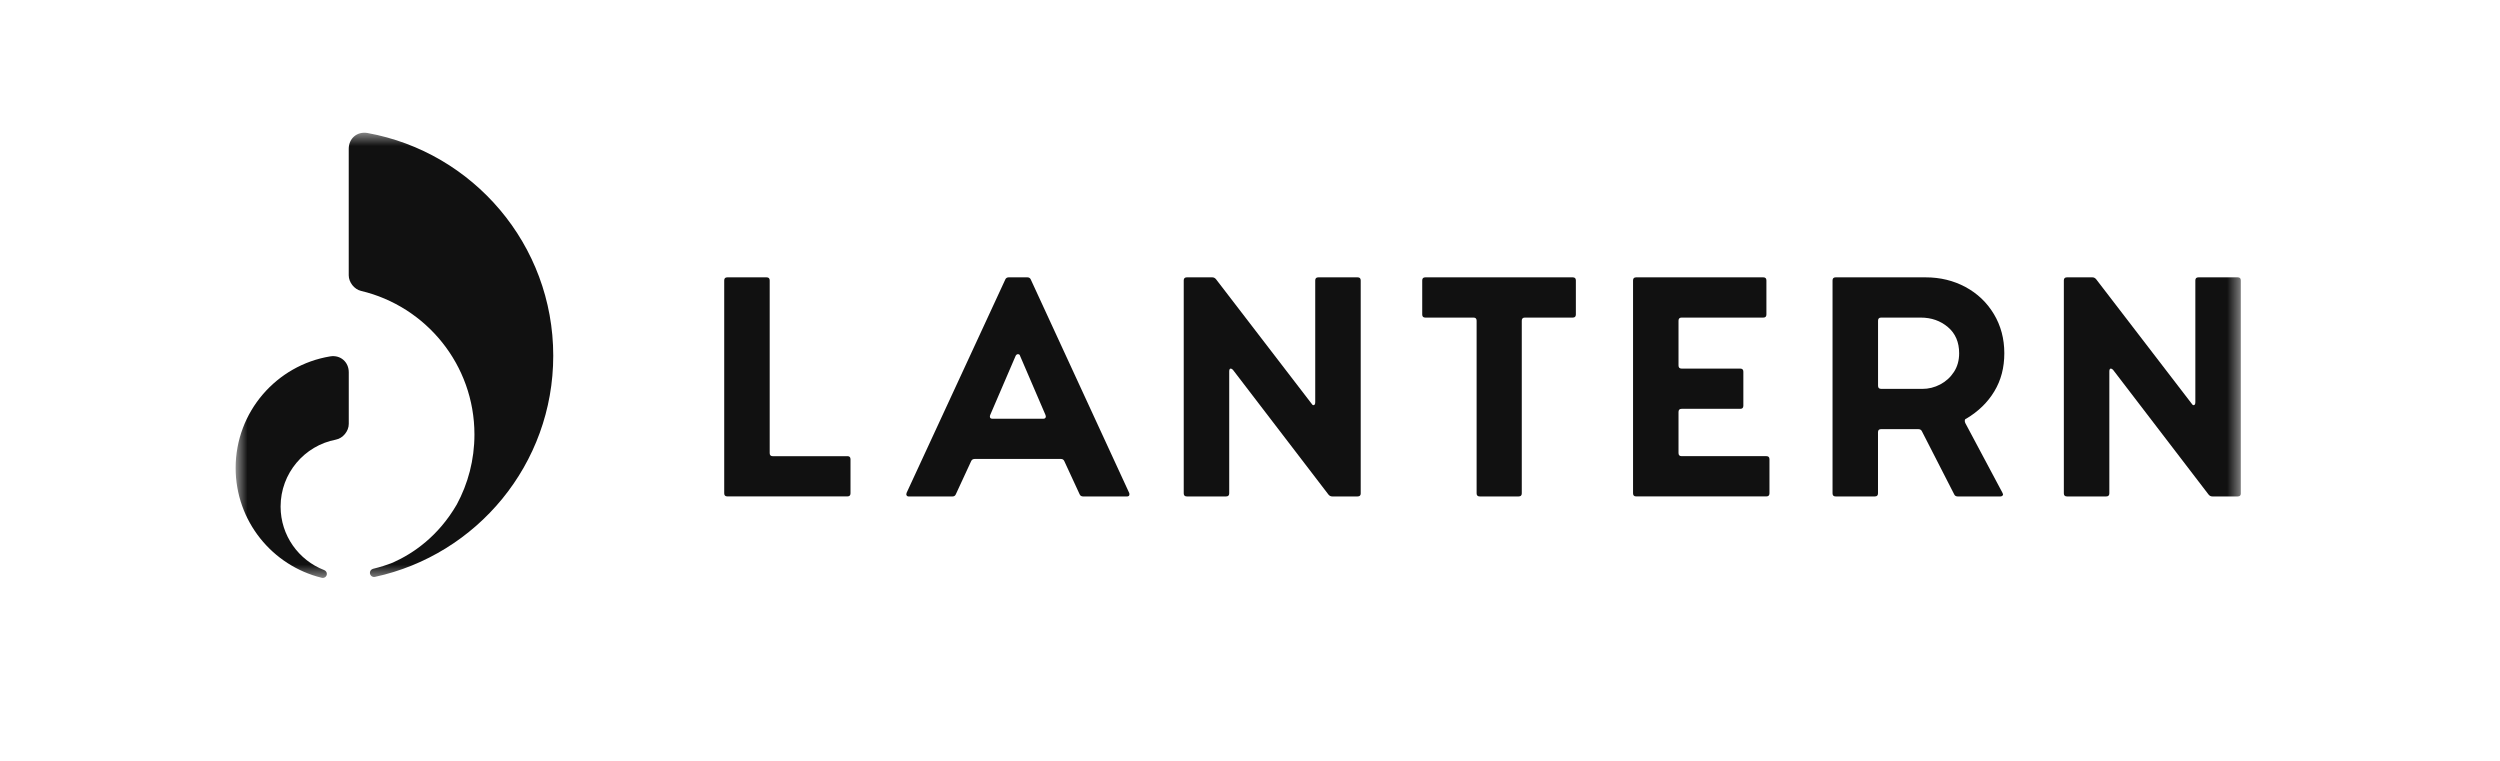 <svg width="197" height="60" viewBox="0 0 197 60" fill="none" xmlns="http://www.w3.org/2000/svg">
<mask id="mask0_10251_781" style="mask-type:luminance" maskUnits="userSpaceOnUse" x="18" y="10" width="159" height="36">
<path d="M176.58 10.459H18.568V45.541H176.58V10.459Z" fill="white"/>
</mask>
<g mask="url(#mask0_10251_781)">
<path d="M66.778 35.945C66.938 35.945 67.02 36.027 67.02 36.187V38.874C67.02 39.035 66.938 39.117 66.778 39.117H57.31C57.15 39.117 57.068 39.035 57.068 38.874V22.096C57.068 21.936 57.15 21.855 57.31 21.855H60.41C60.57 21.855 60.652 21.936 60.652 22.096V35.706C60.652 35.866 60.733 35.948 60.894 35.948H66.778V35.945Z" fill="#111111"/>
<path d="M79.216 22.023C79.264 21.911 79.361 21.852 79.506 21.852H80.935C81.08 21.852 81.177 21.909 81.225 22.023L88.974 38.829C88.989 38.862 88.999 38.903 88.999 38.952C88.999 39.064 88.935 39.122 88.805 39.122H85.367C85.222 39.122 85.125 39.066 85.076 38.952L83.867 36.336C83.818 36.224 83.729 36.165 83.599 36.165H76.819C76.674 36.165 76.577 36.221 76.528 36.336L75.318 38.952C75.27 39.064 75.181 39.122 75.051 39.122H71.612C71.531 39.122 71.475 39.094 71.442 39.038C71.409 38.982 71.409 38.913 71.442 38.832L79.216 22.026V22.023ZM78.028 32.703C78.013 32.736 78.003 32.777 78.003 32.825C78.003 32.938 78.067 32.996 78.197 32.996H82.216C82.297 32.996 82.354 32.968 82.387 32.912C82.42 32.856 82.42 32.787 82.387 32.706L80.377 28.032C80.362 27.95 80.303 27.91 80.206 27.91C80.143 27.91 80.084 27.95 80.036 28.032L78.026 32.706L78.028 32.703Z" fill="#111111"/>
<path d="M107.226 38.877C107.226 39.038 107.145 39.119 106.984 39.119H104.975C104.863 39.119 104.766 39.071 104.684 38.974L97.155 29.142C97.091 29.078 97.033 29.045 96.984 29.045C96.903 29.045 96.862 29.119 96.862 29.264V38.877C96.862 39.038 96.78 39.119 96.62 39.119H93.52C93.36 39.119 93.278 39.038 93.278 38.877V22.096C93.278 21.936 93.36 21.855 93.52 21.855H95.53C95.642 21.855 95.739 21.903 95.82 22L103.35 31.806C103.398 31.888 103.446 31.928 103.495 31.928C103.592 31.928 103.64 31.847 103.64 31.686V22.096C103.64 21.936 103.721 21.855 103.882 21.855H106.982C107.142 21.855 107.224 21.936 107.224 22.096V38.877H107.226Z" fill="#111111"/>
<path d="M123.935 21.855C124.096 21.855 124.178 21.936 124.178 22.096V24.784C124.178 24.944 124.096 25.026 123.935 25.026H120.158C119.997 25.026 119.916 25.107 119.916 25.268V38.877C119.916 39.038 119.834 39.119 119.674 39.119H116.6C116.439 39.119 116.357 39.038 116.357 38.877V25.268C116.357 25.107 116.276 25.026 116.116 25.026H112.313C112.152 25.026 112.071 24.944 112.071 24.784V22.096C112.071 21.936 112.152 21.855 112.313 21.855H123.935Z" fill="#111111"/>
<path d="M139.193 35.945C139.354 35.945 139.434 36.027 139.434 36.187V38.874C139.434 39.035 139.354 39.117 139.193 39.117H128.926C128.765 39.117 128.684 39.035 128.684 38.874V22.096C128.684 21.936 128.765 21.855 128.926 21.855H138.951C139.111 21.855 139.193 21.936 139.193 22.096V24.784C139.193 24.944 139.111 25.026 138.951 25.026H132.509C132.349 25.026 132.267 25.107 132.267 25.268V28.803C132.267 28.963 132.349 29.045 132.509 29.045H137.135C137.295 29.045 137.376 29.127 137.376 29.287V31.974C137.376 32.135 137.295 32.216 137.135 32.216H132.509C132.349 32.216 132.267 32.298 132.267 32.458V35.703C132.267 35.864 132.349 35.945 132.509 35.945H139.193Z" fill="#111111"/>
<path d="M144.646 39.119C144.486 39.119 144.404 39.038 144.404 38.877V22.096C144.404 21.936 144.486 21.855 144.646 21.855H151.742C152.889 21.855 153.933 22.109 154.878 22.616C155.823 23.125 156.569 23.836 157.117 24.748C157.664 25.66 157.94 26.689 157.94 27.835C157.94 28.981 157.678 29.967 157.153 30.838C156.628 31.709 155.89 32.428 154.937 32.993C154.873 33.008 154.834 33.054 154.827 33.126C154.82 33.197 154.832 33.268 154.863 33.332L157.792 38.829L157.841 38.951C157.841 38.999 157.82 39.04 157.779 39.073C157.738 39.106 157.688 39.121 157.621 39.121H154.28C154.135 39.121 154.037 39.066 153.989 38.951L151.447 33.986C151.398 33.874 151.302 33.816 151.157 33.816H148.227C148.067 33.816 147.986 33.897 147.986 34.058V38.877C147.986 39.038 147.904 39.119 147.744 39.119H144.644H144.646ZM151.475 30.645C151.974 30.645 152.448 30.527 152.891 30.293C153.335 30.059 153.694 29.733 153.969 29.312C154.244 28.892 154.381 28.401 154.381 27.835C154.381 26.964 154.086 26.276 153.497 25.777C152.909 25.278 152.193 25.026 151.355 25.026H148.232C148.072 25.026 147.99 25.107 147.99 25.268V30.4C147.99 30.561 148.072 30.642 148.232 30.642H151.477L151.475 30.645Z" fill="#111111"/>
<path d="M176.58 38.877C176.58 39.038 176.498 39.119 176.338 39.119H174.328C174.216 39.119 174.12 39.071 174.038 38.974L166.509 29.142C166.445 29.078 166.386 29.045 166.337 29.045C166.256 29.045 166.216 29.119 166.216 29.264V38.877C166.216 39.038 166.134 39.119 165.974 39.119H162.874C162.713 39.119 162.631 39.038 162.631 38.877V22.096C162.631 21.936 162.713 21.855 162.874 21.855H164.883C164.995 21.855 165.092 21.903 165.174 22L172.703 31.806C172.751 31.888 172.8 31.928 172.848 31.928C172.945 31.928 172.993 31.847 172.993 31.686V22.096C172.993 21.936 173.075 21.855 173.236 21.855H176.336C176.495 21.855 176.577 21.936 176.577 22.096V38.877H176.58Z" fill="#111111"/>
<path d="M22.111 39.917C22.111 37.296 23.986 35.115 26.469 34.642C27.027 34.535 27.483 33.972 27.483 33.404V29.336C27.483 28.521 26.823 27.95 26.018 28.083C21.79 28.78 18.568 32.451 18.568 36.875C18.568 41.065 21.459 44.578 25.356 45.531C25.56 45.581 25.756 45.431 25.756 45.222C25.756 45.09 25.672 44.973 25.547 44.924C23.537 44.147 22.111 42.201 22.111 39.919V39.917Z" fill="#111111"/>
<path d="M43.596 28.032C43.596 19.275 37.287 11.995 28.968 10.482C28.15 10.335 27.48 10.9 27.48 11.731V21.695C27.48 22.243 27.916 22.798 28.448 22.923C33.573 24.138 37.386 28.743 37.386 34.24C37.386 36.237 36.882 38.114 35.995 39.754C34.541 42.258 32.58 43.605 30.96 44.331C30.458 44.53 29.938 44.693 29.403 44.821C29.256 44.856 29.149 44.986 29.149 45.139C29.149 45.345 29.34 45.503 29.543 45.46C37.577 43.723 43.596 36.583 43.596 28.03V28.032Z" fill="#111111"/>
</g>
</svg>
